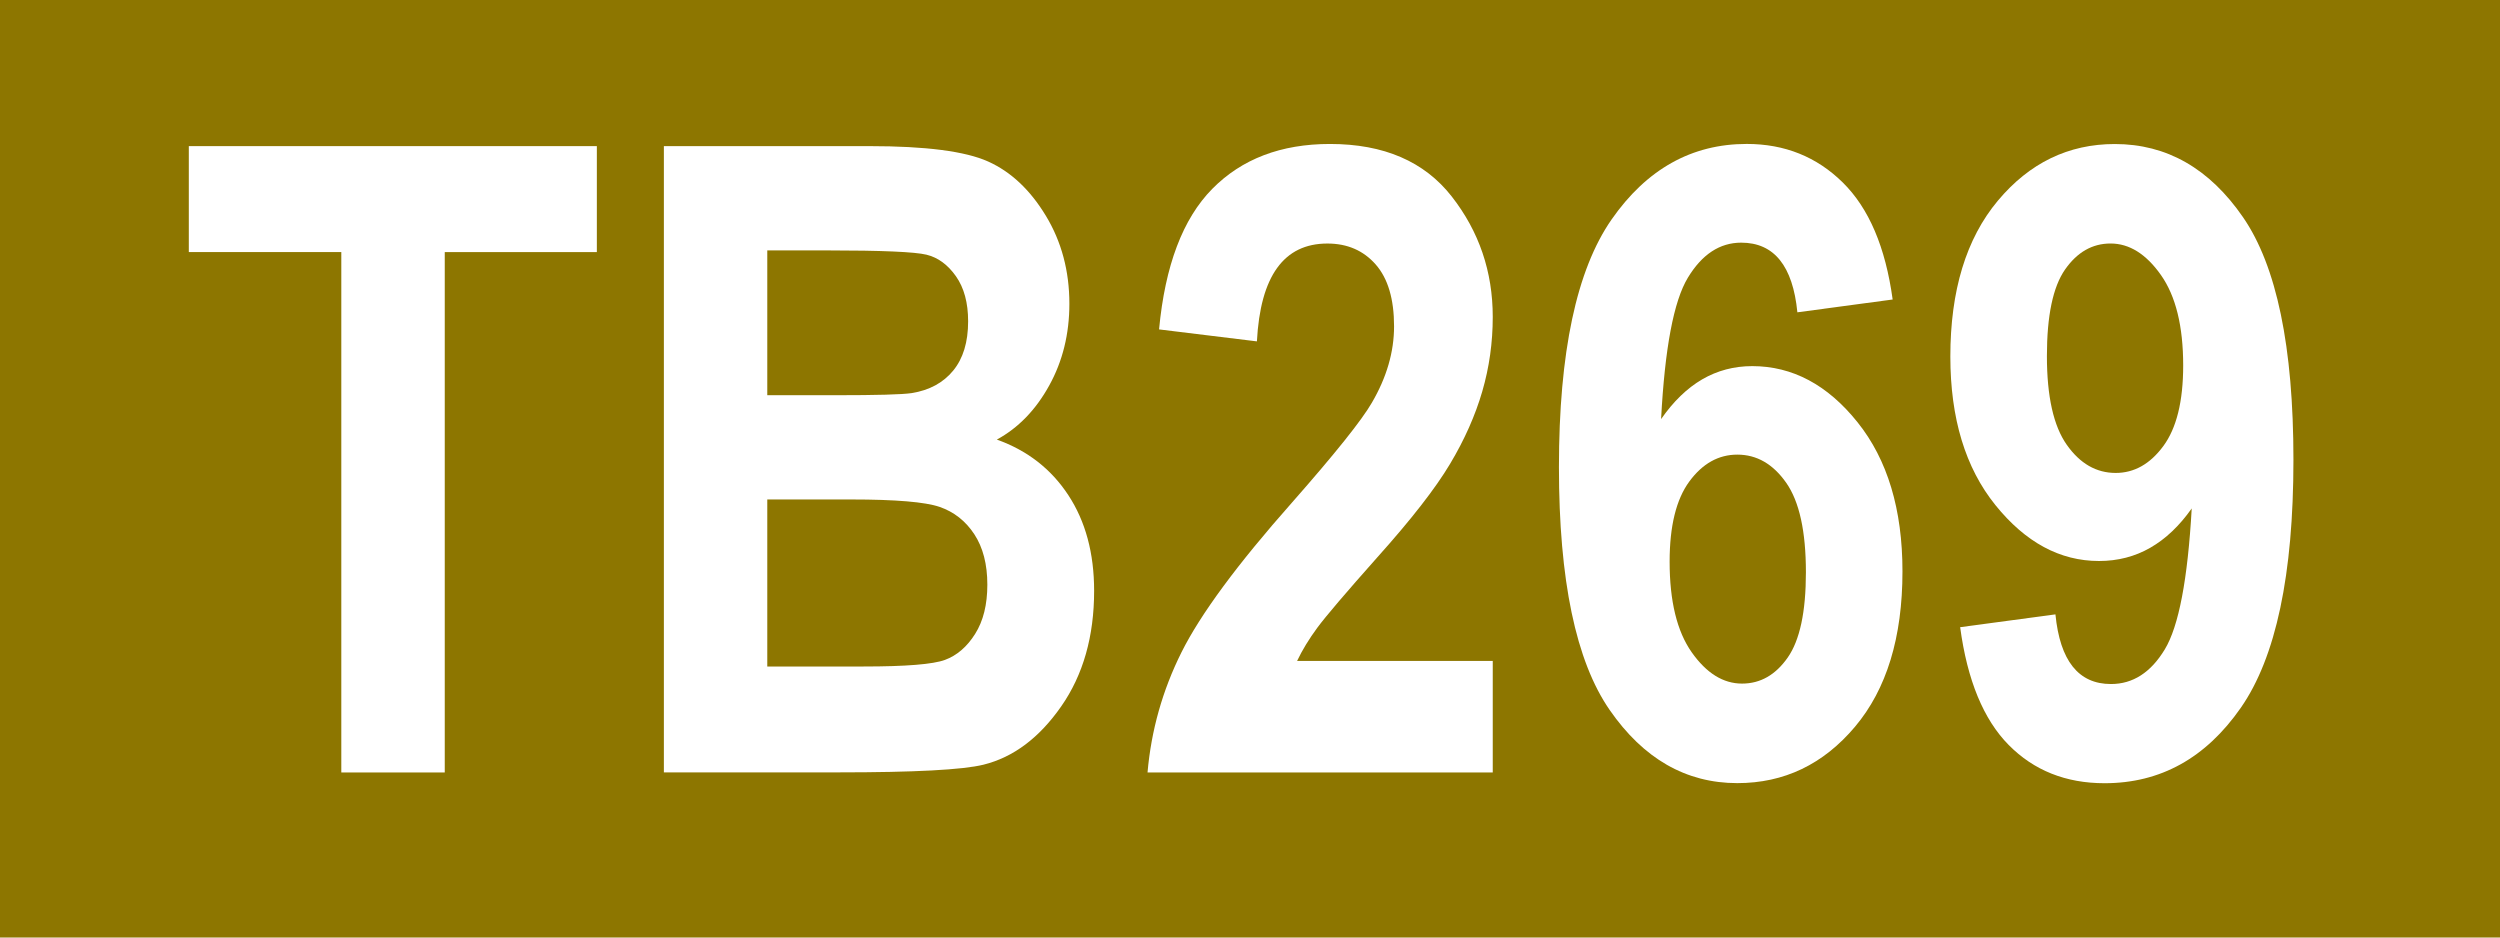 <?xml version="1.0" encoding="utf-8"?>
<!-- Generator: Adobe Illustrator 27.7.0, SVG Export Plug-In . SVG Version: 6.00 Build 0)  -->
<svg version="1.1" id="Ebene_1" xmlns="http://www.w3.org/2000/svg" xmlns:xlink="http://www.w3.org/1999/xlink" x="0px" y="0px"
	 width="80px" height="30px" viewBox="0 0 80 30" enable-background="new 0 0 80 30" xml:space="preserve">
<rect fill="#8D7600" width="80" height="30"/>
<g>
	<path fill="#FFFFFF" d="M10.922,24.719V8.066H6.042V4.676h13.057v3.391h-4.867v16.652H10.922z"/>
	<path fill="#FFFFFF" d="M21.245,4.676h6.583c1.798,0,3.062,0.164,3.791,0.492c0.73,0.328,1.346,0.907,1.848,1.736
		s0.753,1.769,0.753,2.816c0,0.966-0.215,1.839-0.646,2.618c-0.43,0.779-0.988,1.355-1.675,1.729
		c0.974,0.347,1.736,0.938,2.287,1.777c0.551,0.839,0.826,1.859,0.826,3.062c0,1.458-0.351,2.691-1.053,3.698
		s-1.531,1.629-2.488,1.866c-0.665,0.164-2.21,0.246-4.635,0.246h-5.592V4.676z M24.553,8.012v4.635h2.188
		c1.312,0,2.124-0.022,2.434-0.068c0.565-0.091,1.007-0.33,1.326-0.718s0.479-0.914,0.479-1.579c0-0.593-0.13-1.073-0.39-1.442
		s-0.574-0.6-0.943-0.69s-1.429-0.137-3.179-0.137H24.553z M24.553,15.982v5.346h3.082c1.352,0,2.219-0.07,2.603-0.211
		c0.384-0.142,0.706-0.419,0.966-0.832c0.261-0.414,0.391-0.938,0.391-1.575c0-0.654-0.14-1.193-0.418-1.616
		s-0.648-0.714-1.109-0.873c-0.461-0.158-1.404-0.238-2.829-0.238H24.553z"/>
	<path fill="#FFFFFF" d="M47.768,21.15v3.568H36.721c0.118-1.348,0.48-2.63,1.087-3.846s1.784-2.812,3.534-4.788
		c1.386-1.575,2.237-2.641,2.557-3.196c0.474-0.811,0.711-1.626,0.711-2.445c0-0.874-0.196-1.534-0.588-1.98s-0.907-0.67-1.545-0.67
		c-1.395,0-2.146,1.044-2.256,3.131l-3.131-0.383C37.282,8.499,37.849,7,38.793,6.043s2.199-1.436,3.767-1.436
		c1.723,0,3.021,0.561,3.896,1.681s1.312,2.404,1.312,3.852c0,0.82-0.111,1.614-0.335,2.384s-0.567,1.544-1.032,2.322
		c-0.465,0.779-1.239,1.774-2.324,2.985c-1.012,1.139-1.652,1.89-1.921,2.254s-0.485,0.72-0.649,1.065H47.768z"/>
	<path fill="#FFFFFF" d="M60.565,9.584l-3.049,0.41c-0.146-1.485-0.745-2.229-1.797-2.229c-0.686,0-1.255,0.374-1.707,1.121
		c-0.453,0.747-0.738,2.256-0.857,4.525c0.393-0.565,0.831-0.989,1.314-1.271c0.484-0.282,1.019-0.424,1.603-0.424
		c1.287,0,2.411,0.599,3.369,1.796c0.959,1.197,1.438,2.789,1.438,4.773c0,2.112-0.507,3.77-1.52,4.972s-2.268,1.803-3.765,1.803
		c-1.643,0-3.005-0.781-4.086-2.343c-1.081-1.562-1.622-4.151-1.622-7.768c0-3.671,0.562-6.312,1.684-7.925
		c1.123-1.611,2.564-2.418,4.326-2.418c1.214,0,2.238,0.411,3.073,1.234C59.805,6.664,60.336,7.911,60.565,9.584z M53.428,17.972
		c0,1.265,0.235,2.231,0.706,2.9s1.008,1.003,1.611,1.003c0.586,0,1.072-0.277,1.461-0.832c0.389-0.556,0.583-1.465,0.583-2.729
		c0-1.311-0.21-2.266-0.631-2.866c-0.421-0.6-0.941-0.9-1.563-0.9c-0.604,0-1.115,0.287-1.536,0.859
		C53.638,15.979,53.428,16.835,53.428,17.972z"/>
	<path fill="#FFFFFF" d="M62.725,20.07l3.049-0.41c0.146,1.485,0.738,2.229,1.777,2.229c0.702,0,1.276-0.37,1.723-1.11
		s0.733-2.243,0.861-4.509c-0.392,0.556-0.834,0.976-1.326,1.258s-1.039,0.424-1.641,0.424c-1.249,0-2.354-0.597-3.315-1.789
		c-0.962-1.193-1.442-2.777-1.442-4.753c0-2.112,0.506-3.774,1.518-4.985s2.261-1.816,3.746-1.816c1.659,0,3.026,0.78,4.102,2.342
		s1.613,4.148,1.613,7.762c0,3.678-0.561,6.321-1.682,7.933s-2.575,2.417-4.361,2.417c-1.239,0-2.263-0.408-3.069-1.224
		S62.953,21.766,62.725,20.07z M69.862,11.696c0-1.256-0.237-2.22-0.711-2.894c-0.474-0.673-1.012-1.01-1.613-1.01
		c-0.583,0-1.068,0.277-1.456,0.832c-0.388,0.556-0.581,1.479-0.581,2.771s0.212,2.238,0.636,2.839s0.945,0.9,1.565,0.9
		c0.593,0,1.101-0.286,1.524-0.859S69.862,12.842,69.862,11.696z"/>
</g>
</svg>
